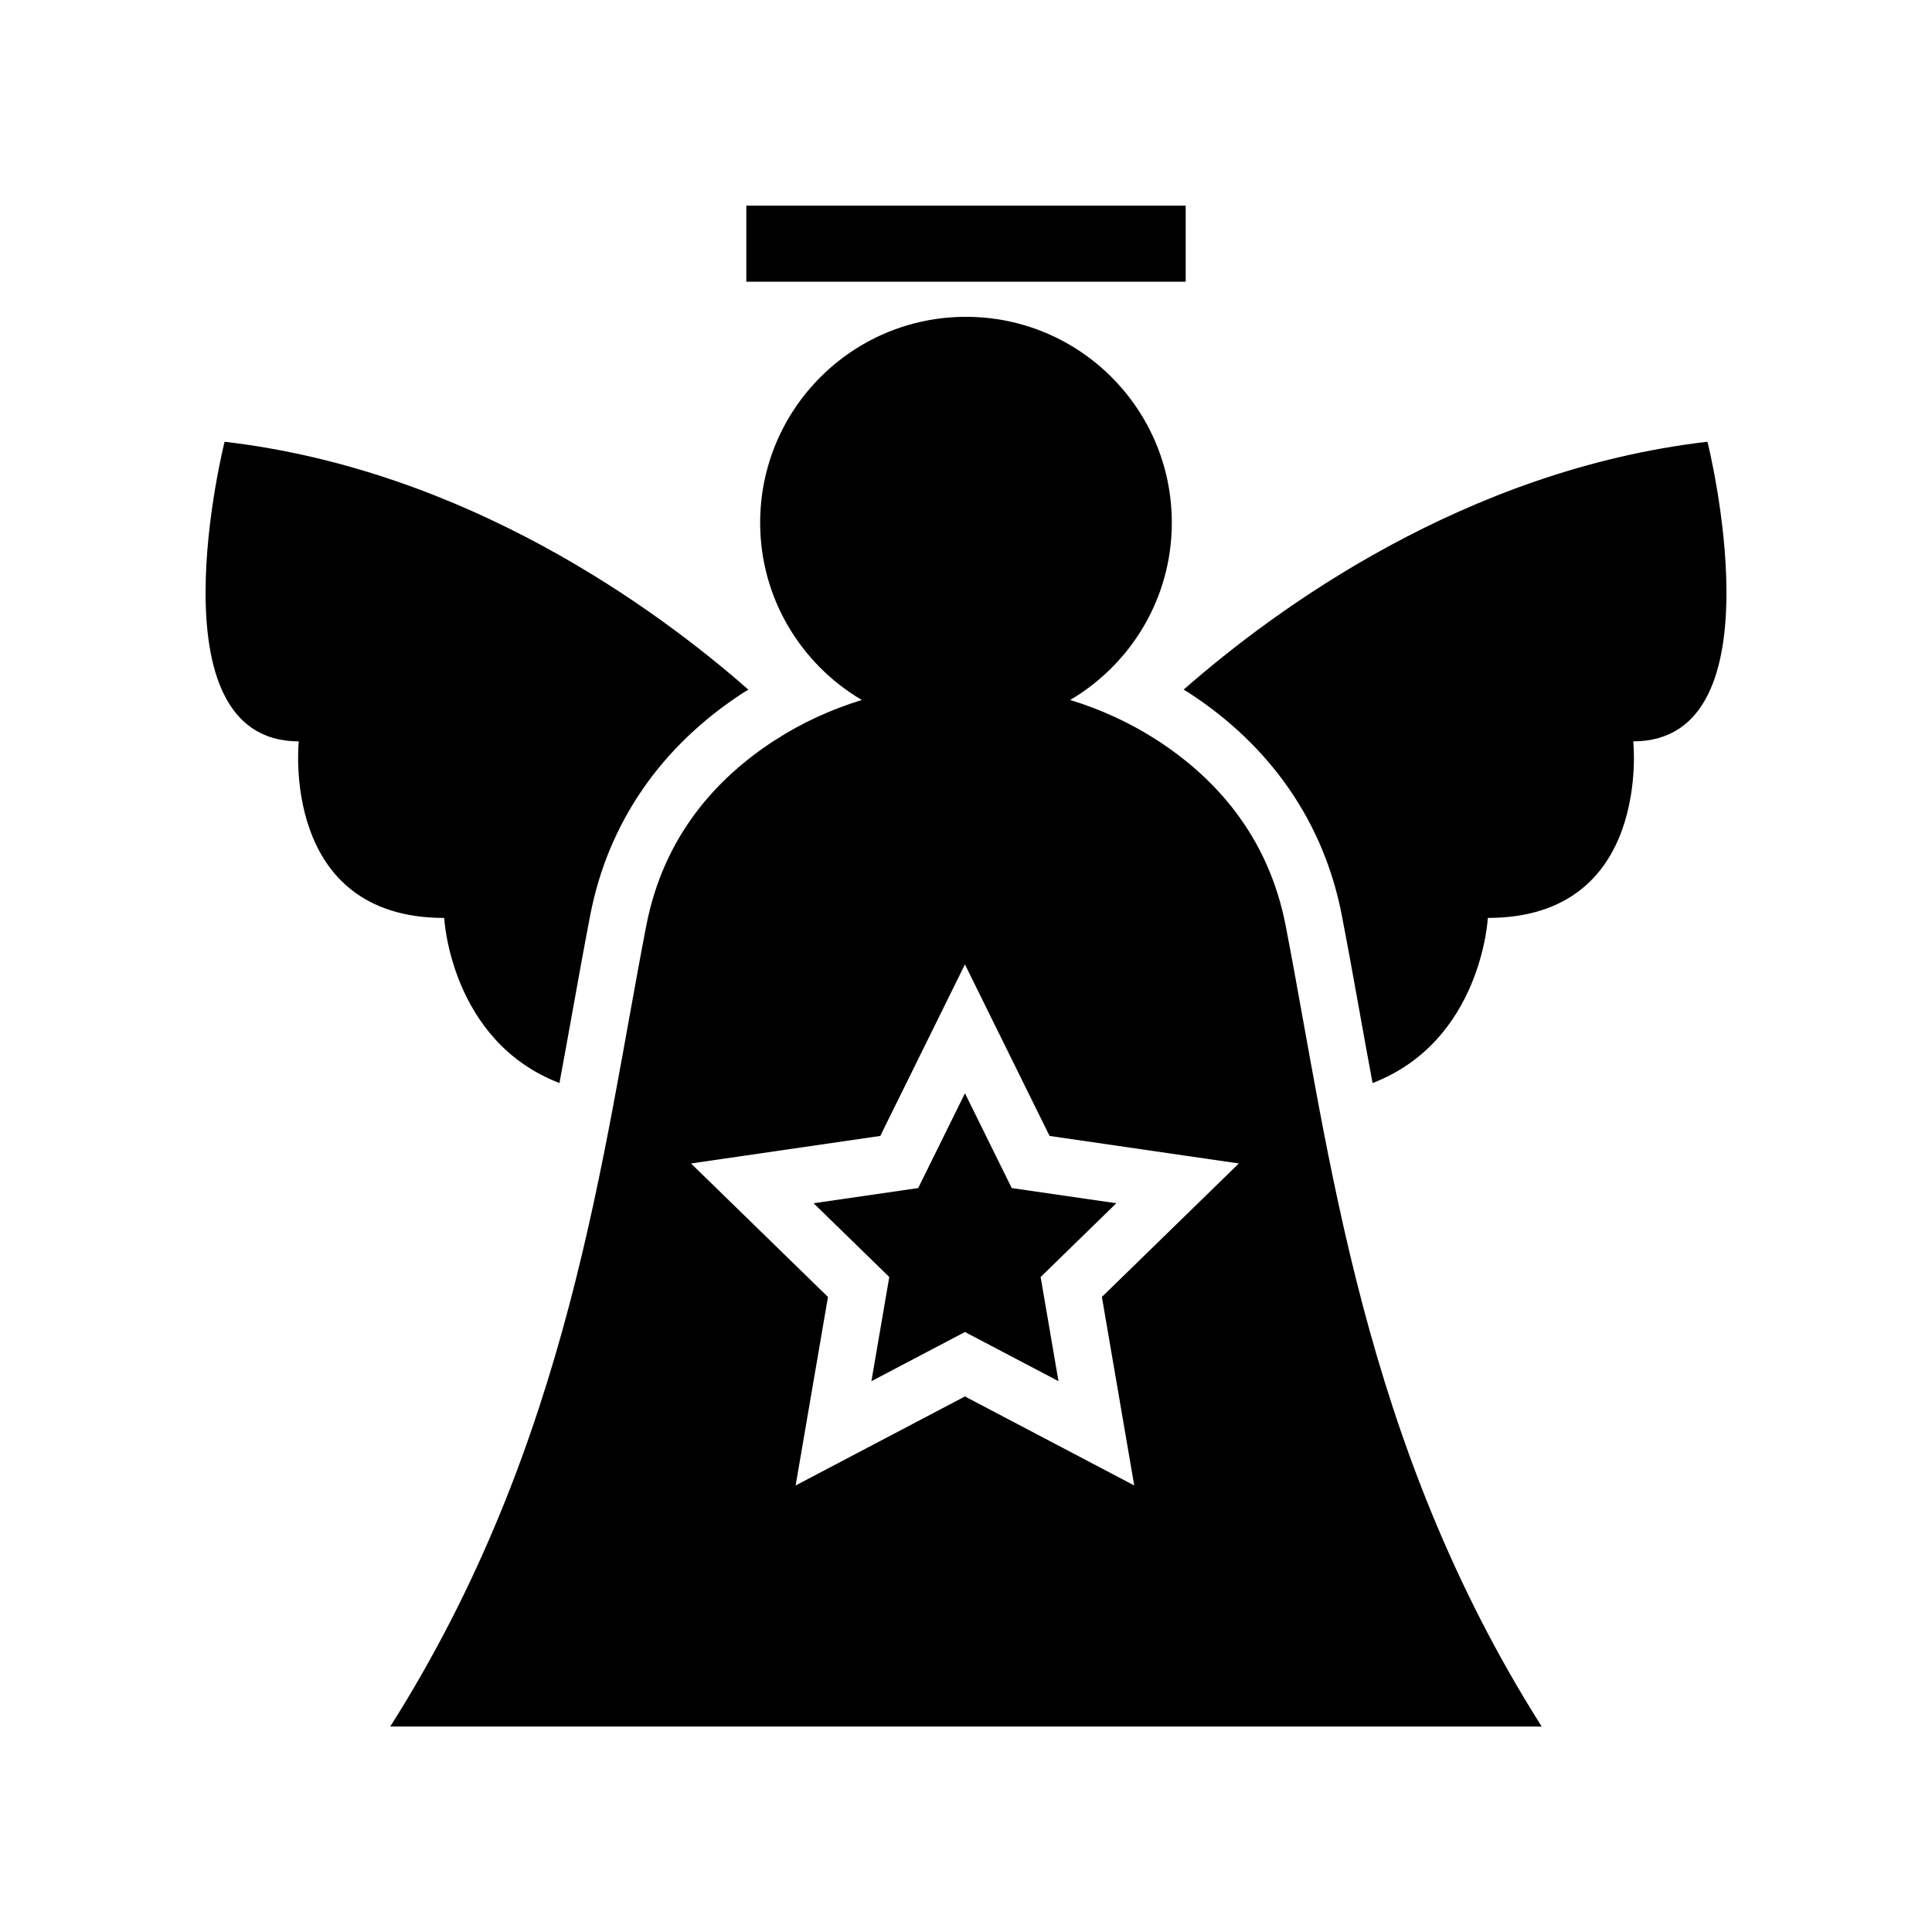 <?xml version="1.0" encoding="UTF-8"?>
<!-- Uploaded to: ICON Repo, www.iconrepo.com, Generator: ICON Repo Mixer Tools -->
<svg fill="#000000" width="800px" height="800px" version="1.1" viewBox="144 144 512 512" xmlns="http://www.w3.org/2000/svg">
 <g>
  <path d="m450.67 340.18c-7.238-4.68-15.02-8.215-23.07-10.68 16.102-9.48 26.941-26.949 26.941-46.992 0-30.125-24.422-54.547-54.547-54.547-30.121 0-54.543 24.422-54.543 54.551 0 20.039 10.84 37.508 26.941 46.992-8.051 2.465-15.832 6-23.07 10.68-15.379 9.941-29.441 25.348-34.051 49.129-11.727 60.531-20.105 136.92-67.852 212.24h305.15c-47.746-75.32-56.125-151.71-67.852-212.24-4.609-23.785-18.672-39.188-34.051-49.133zm-6.086 197.48-44.863-23.586-44.867 23.586 8.566-49.957-36.297-35.375 50.16-7.293 22.434-45.457 22.43 45.457 50.16 7.293-36.297 35.375z"/>
  <path d="m412.12 458.85-12.395-25.117-12.395 25.117-27.719 4.023 20.059 19.551-4.738 27.602 24.793-13.027 24.789 13.027-4.734-27.602 20.055-19.551z"/>
  <path d="m341.78 198.5h116.44v20.152h-116.44z"/>
  <path d="m292.26 431.02c1.191-6.394 2.332-12.723 3.453-18.945 1.605-8.918 3.117-17.34 4.727-25.645 4.731-24.418 18.797-44.801 40.684-58.945 0.395-0.254 0.812-0.473 1.211-0.723-24.305-21.336-74.609-58.227-138.82-65.691 0 0-19.984 79.402 19.664 79.402 0 0-5.027 46.789 38.535 46.789 0-0.004 1.633 32.621 30.547 43.758z"/>
  <path d="m457.67 326.76c0.398 0.25 0.816 0.469 1.211 0.723 21.883 14.148 35.949 34.531 40.684 58.945 1.609 8.305 3.125 16.727 4.727 25.645 1.117 6.223 2.262 12.551 3.453 18.945 28.914-11.137 30.547-43.762 30.547-43.762 43.559 0 38.535-46.789 38.535-46.789 39.652 0 19.664-79.402 19.664-79.402-64.211 7.469-114.52 44.355-138.82 65.695z"/>
 </g>
</svg>
